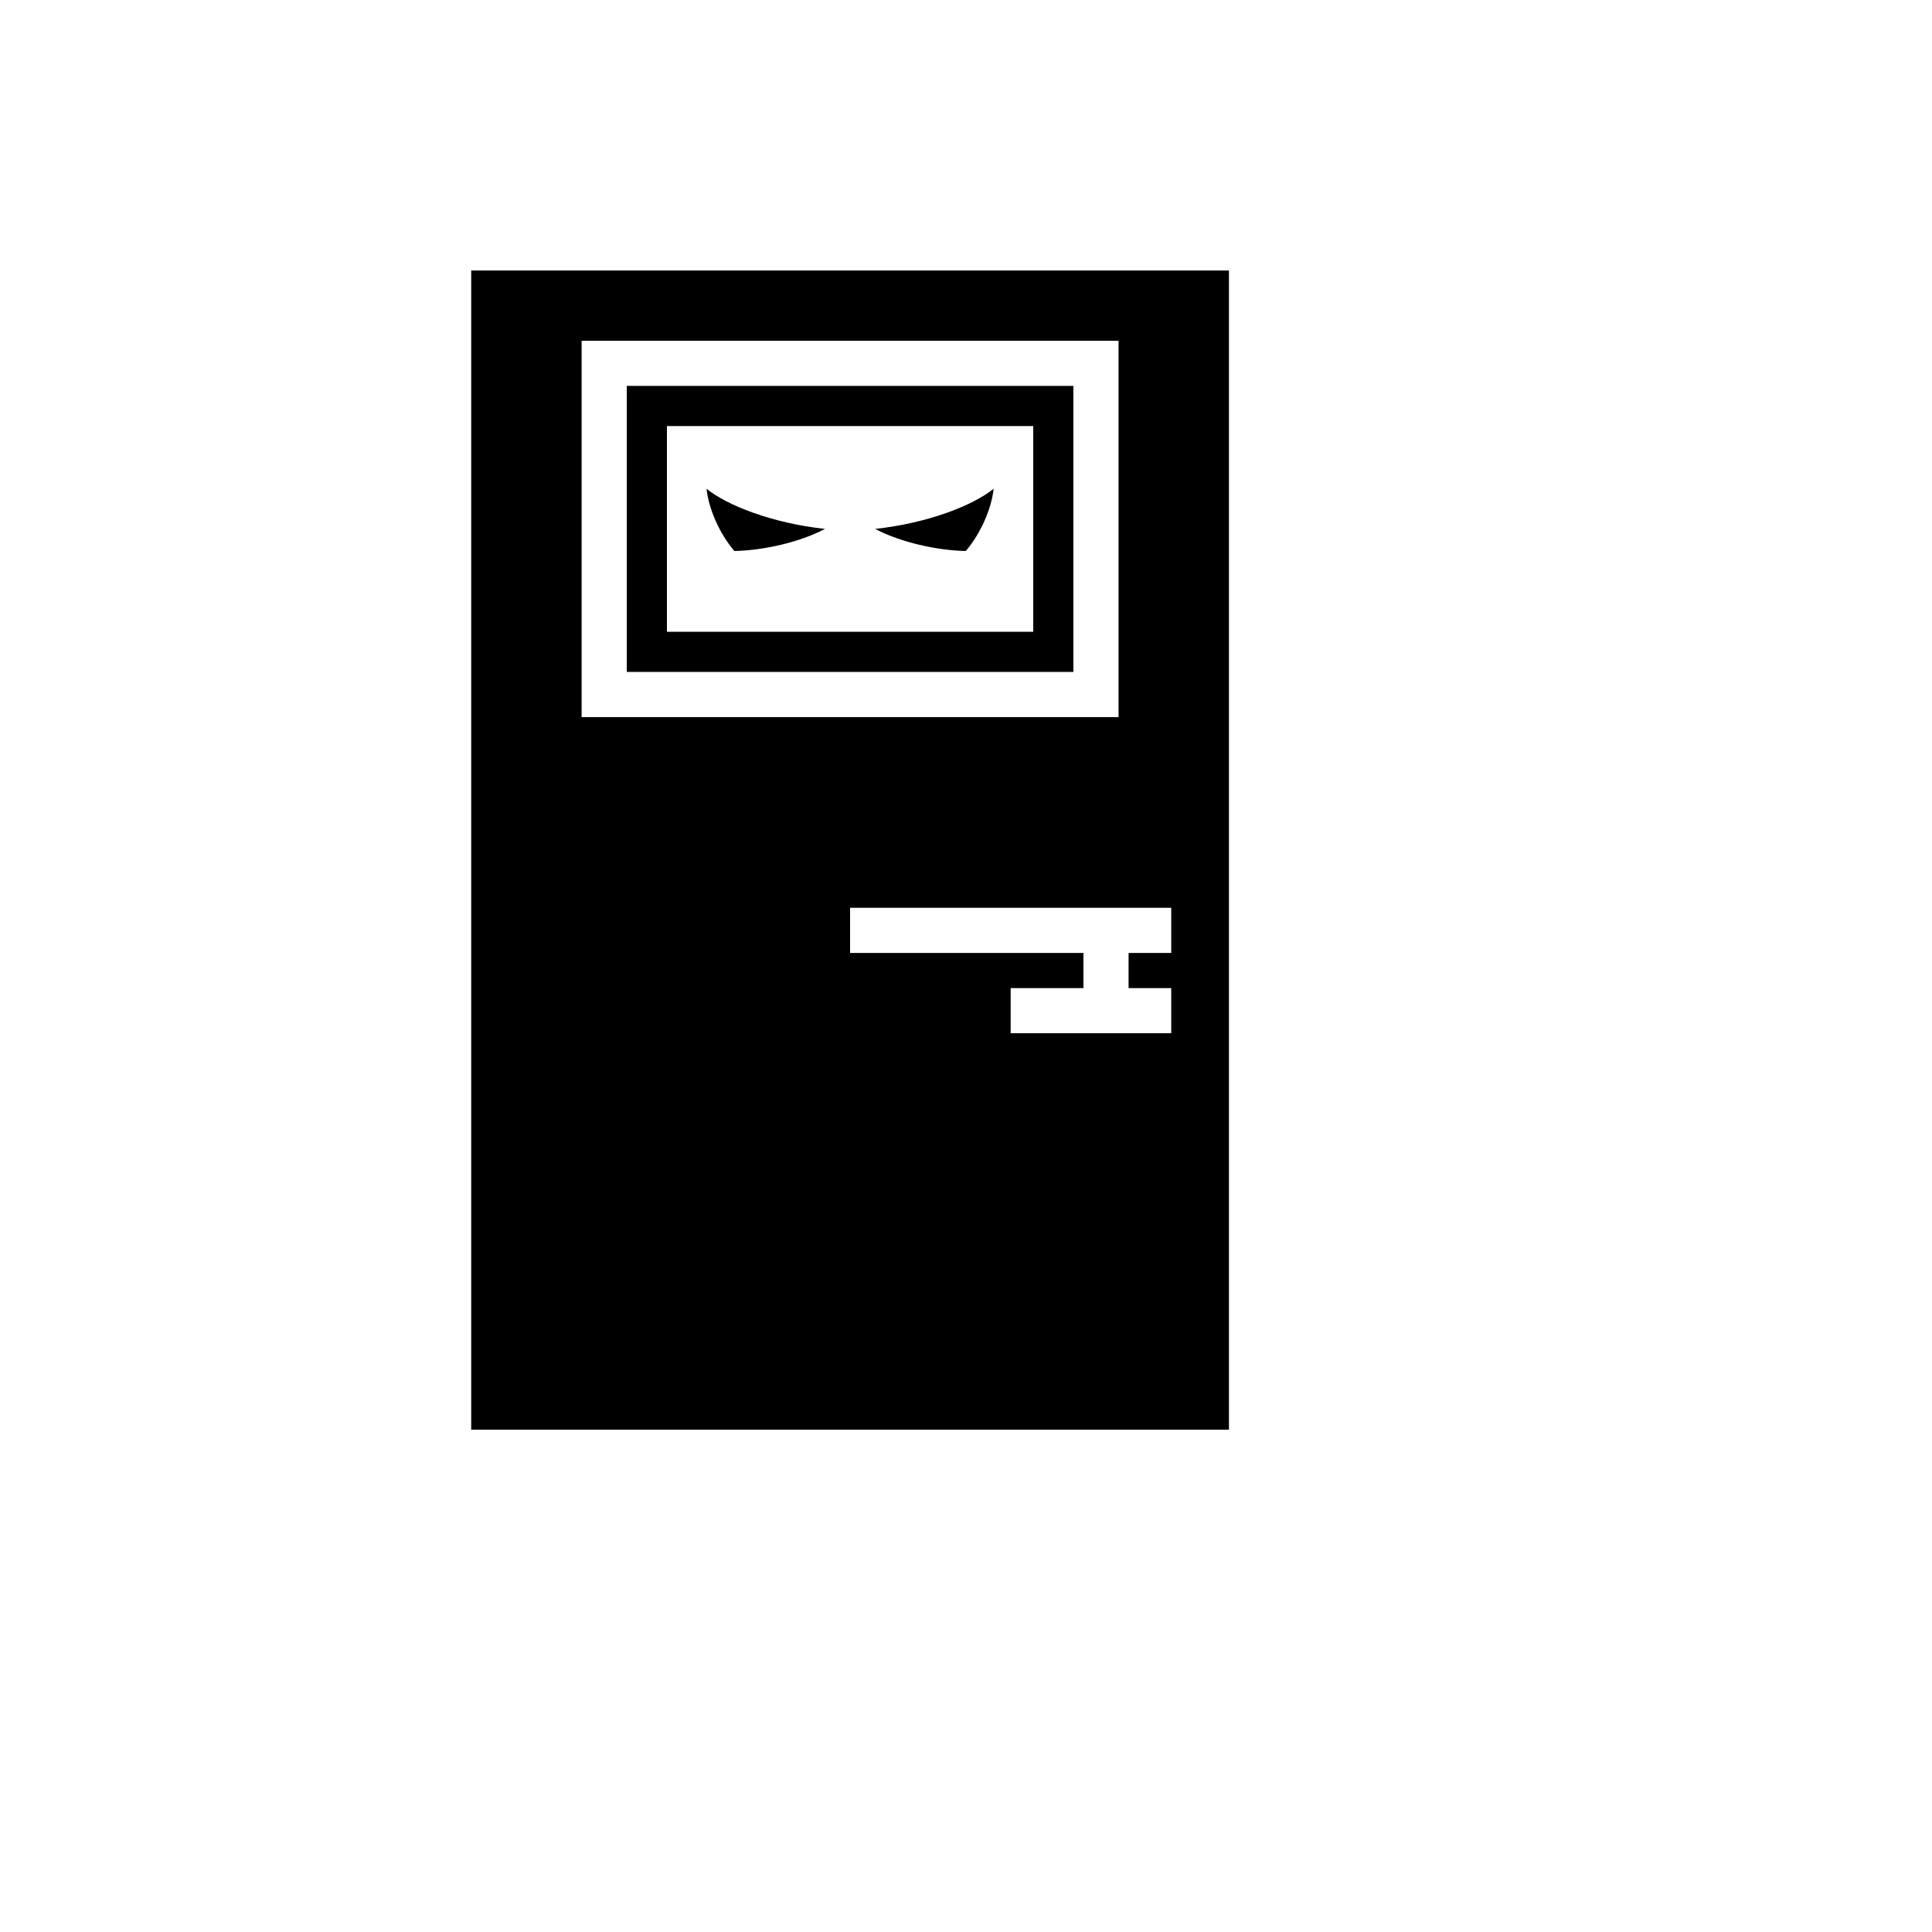 <svg xmlns="http://www.w3.org/2000/svg" version="1.1" xmlns:xlink="http://www.w3.org/1999/xlink" width="100%" height="100%" id="svgWorkerArea" viewBox="-25 -25 625 625" xmlns:idraw="https://idraw.muisca.co" style="background: white;"><defs id="defsdoc"><pattern id="patternBool" x="0" y="0" width="10" height="10" patternUnits="userSpaceOnUse" patternTransform="rotate(35)"><circle cx="5" cy="5" r="4" style="stroke: none;fill: #ff000070;"></circle></pattern></defs><g id="fileImp-471885923" class="cosito"><path id="pathImp-472180598" fill="#000" class="grouped" d="M127.435 62.5C127.435 62.5 127.435 437.5 127.435 437.5 127.435 437.5 372.565 437.5 372.565 437.5 372.565 437.5 372.565 62.5 372.565 62.5 372.565 62.5 127.435 62.5 127.435 62.5 127.435 62.5 127.435 62.5 127.435 62.5M163.149 85.227C163.149 85.227 336.851 85.227 336.851 85.227 336.851 85.227 336.851 206.981 336.851 206.981 336.851 206.981 163.149 206.981 163.149 206.981 163.149 206.981 163.149 85.227 163.149 85.227 163.149 85.227 163.149 85.227 163.149 85.227M177.76 99.838C177.76 99.838 177.76 192.37 177.76 192.37 177.76 192.37 322.24 192.37 322.24 192.37 322.24 192.37 322.24 99.838 322.24 99.838 322.24 99.838 177.76 99.838 177.76 99.838 177.76 99.838 177.76 99.838 177.76 99.838M190.747 112.825C190.747 112.825 309.253 112.825 309.253 112.825 309.253 112.825 309.253 179.383 309.253 179.383 309.253 179.383 190.747 179.383 190.747 179.383 190.747 179.383 190.747 112.825 190.747 112.825 190.747 112.825 190.747 112.825 190.747 112.825M203.571 133.117C204.221 139.529 207.792 147.727 212.581 153.247 221.672 153.084 233.604 150.487 241.883 146.104 224.838 144.237 210.308 138.555 203.571 133.117 203.571 133.117 203.571 133.117 203.571 133.117M296.429 133.117C289.692 138.555 275.162 144.237 258.117 146.104 266.396 150.487 278.328 153.084 287.419 153.247 292.208 147.727 295.779 139.529 296.429 133.117 296.429 133.117 296.429 133.117 296.429 133.117M250 268.669C250 268.669 353.896 268.669 353.896 268.669 353.896 268.669 353.896 283.279 353.896 283.279 353.896 283.279 340.097 283.279 340.097 283.279 340.097 283.279 340.097 294.643 340.097 294.643 340.097 294.643 353.896 294.643 353.896 294.643 353.896 294.643 353.896 309.253 353.896 309.253 353.896 309.253 301.948 309.253 301.948 309.253 301.948 309.253 301.948 294.643 301.948 294.643 301.948 294.643 325.487 294.643 325.487 294.643 325.487 294.643 325.487 283.279 325.487 283.279 325.487 283.279 250 283.279 250 283.279 250 283.279 250 268.669 250 268.669 250 268.669 250 268.669 250 268.669"></path></g></svg>